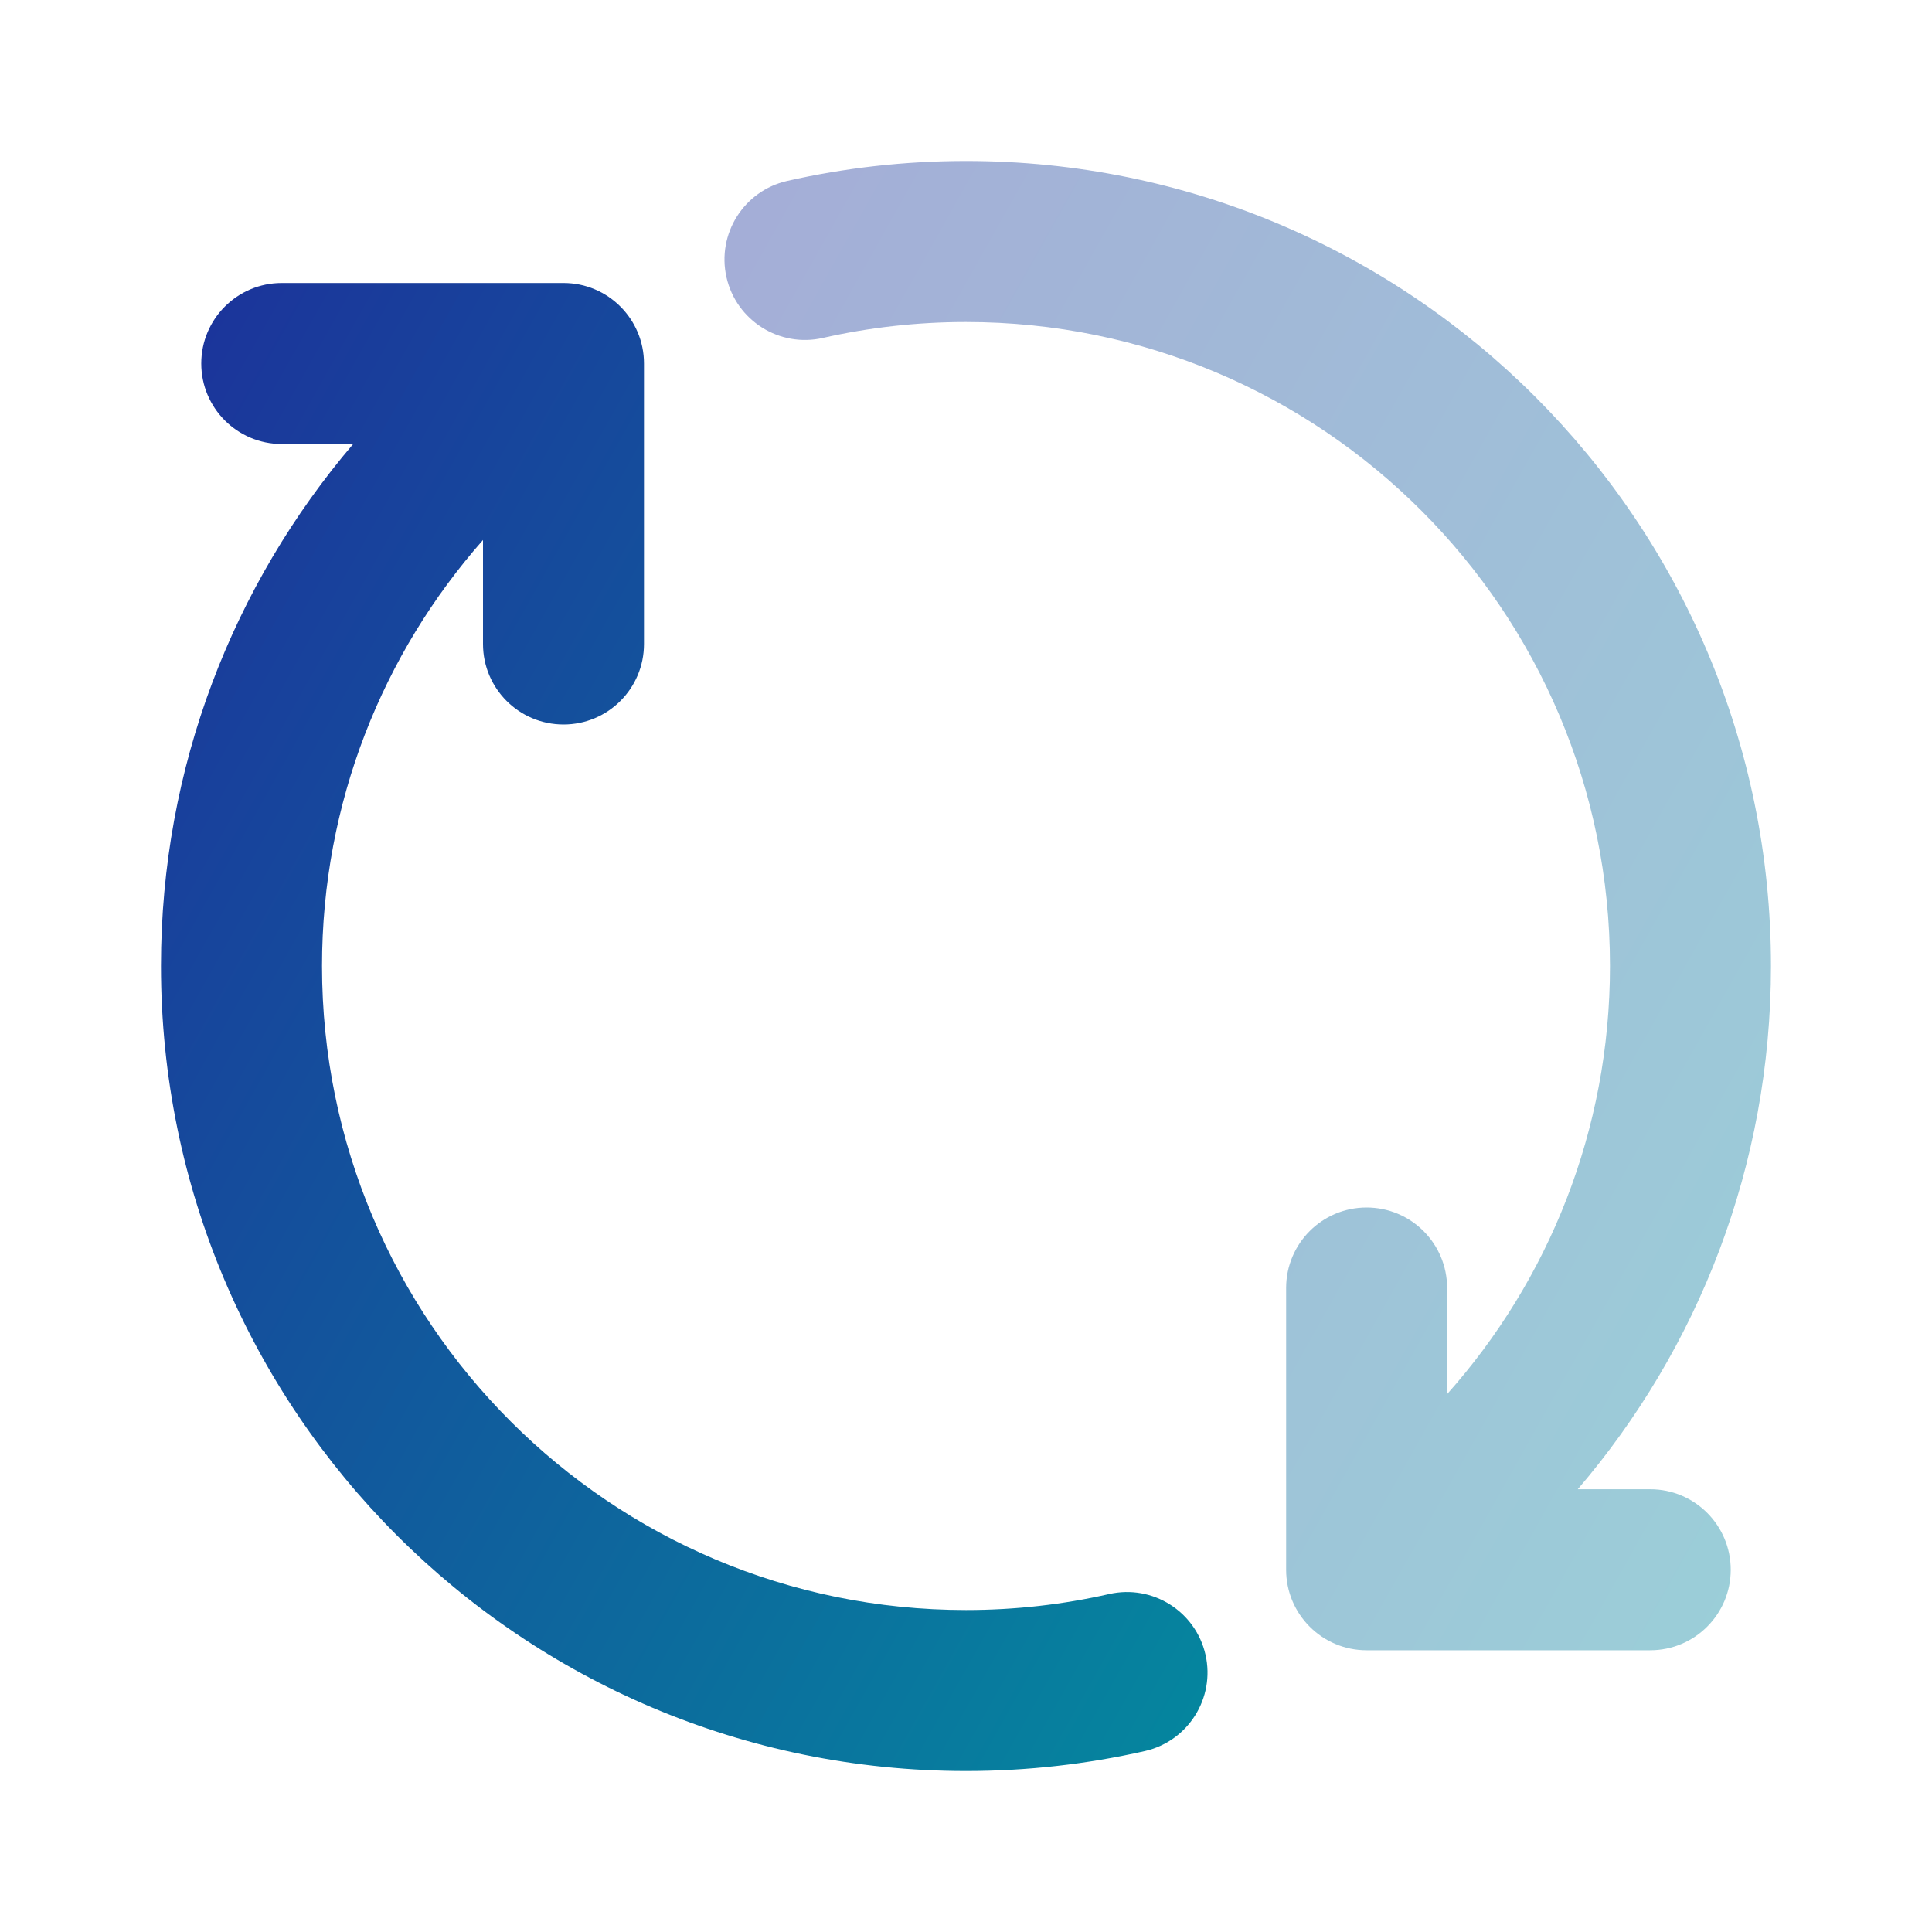 <svg xmlns="http://www.w3.org/2000/svg" width="40" height="40" viewBox="0 0 40 40" fill="none"><path fill-rule="evenodd" clip-rule="evenodd" d="M4.167 7.526C4.167 6.606 4.913 5.859 5.833 5.859H11.667C12.587 5.859 13.333 6.606 13.333 7.526V13.334C13.333 14.254 12.587 15 11.667 15C10.746 15 10 14.254 10 13.334V11.18C7.924 13.532 6.667 16.619 6.667 20C6.667 27.364 12.636 33.334 20 33.334C21.021 33.334 22.013 33.219 22.964 33.003C23.862 32.799 24.755 33.362 24.959 34.26C25.162 35.157 24.6 36.05 23.702 36.254C22.51 36.524 21.27 36.667 20 36.667C10.795 36.667 3.333 29.205 3.333 20C3.333 15.876 4.832 12.102 7.312 9.193H5.833C4.913 9.193 4.167 8.447 4.167 7.526Z" fill="url(#paint0_linear_3296_65944)"></path><path opacity="0.4" fill-rule="evenodd" clip-rule="evenodd" d="M20 6.667C18.979 6.667 17.987 6.781 17.035 6.997C16.138 7.201 15.245 6.638 15.041 5.741C14.838 4.843 15.4 3.95 16.298 3.746C17.49 3.476 18.729 3.333 20 3.333C29.205 3.333 36.666 10.795 36.666 20C36.666 24.137 35.159 27.921 32.666 30.833H34.166C35.087 30.833 35.833 31.58 35.833 32.5C35.833 33.42 35.087 34.167 34.166 34.167H28.294C27.374 34.167 26.628 33.42 26.628 32.5V26.667C26.628 25.746 27.374 25 28.294 25C29.215 25 29.961 25.746 29.961 26.667V28.864C32.06 26.507 33.333 23.402 33.333 20C33.333 12.636 27.364 6.667 20 6.667Z" fill="url(#paint1_linear_3296_65944)"></path><defs><linearGradient id="paint0_linear_3296_65944" x1="3.333" y1="6.911" x2="38.057" y2="26.409" gradientUnits="userSpaceOnUse"><stop stop-color="#1C339B"></stop><stop offset="1" stop-color="#00979F"></stop></linearGradient><linearGradient id="paint1_linear_3296_65944" x1="14.999" y1="4.386" x2="49.737" y2="23.876" gradientUnits="userSpaceOnUse"><stop stop-color="#1C339B"></stop><stop offset="1" stop-color="#00979F"></stop></linearGradient></defs></svg>
